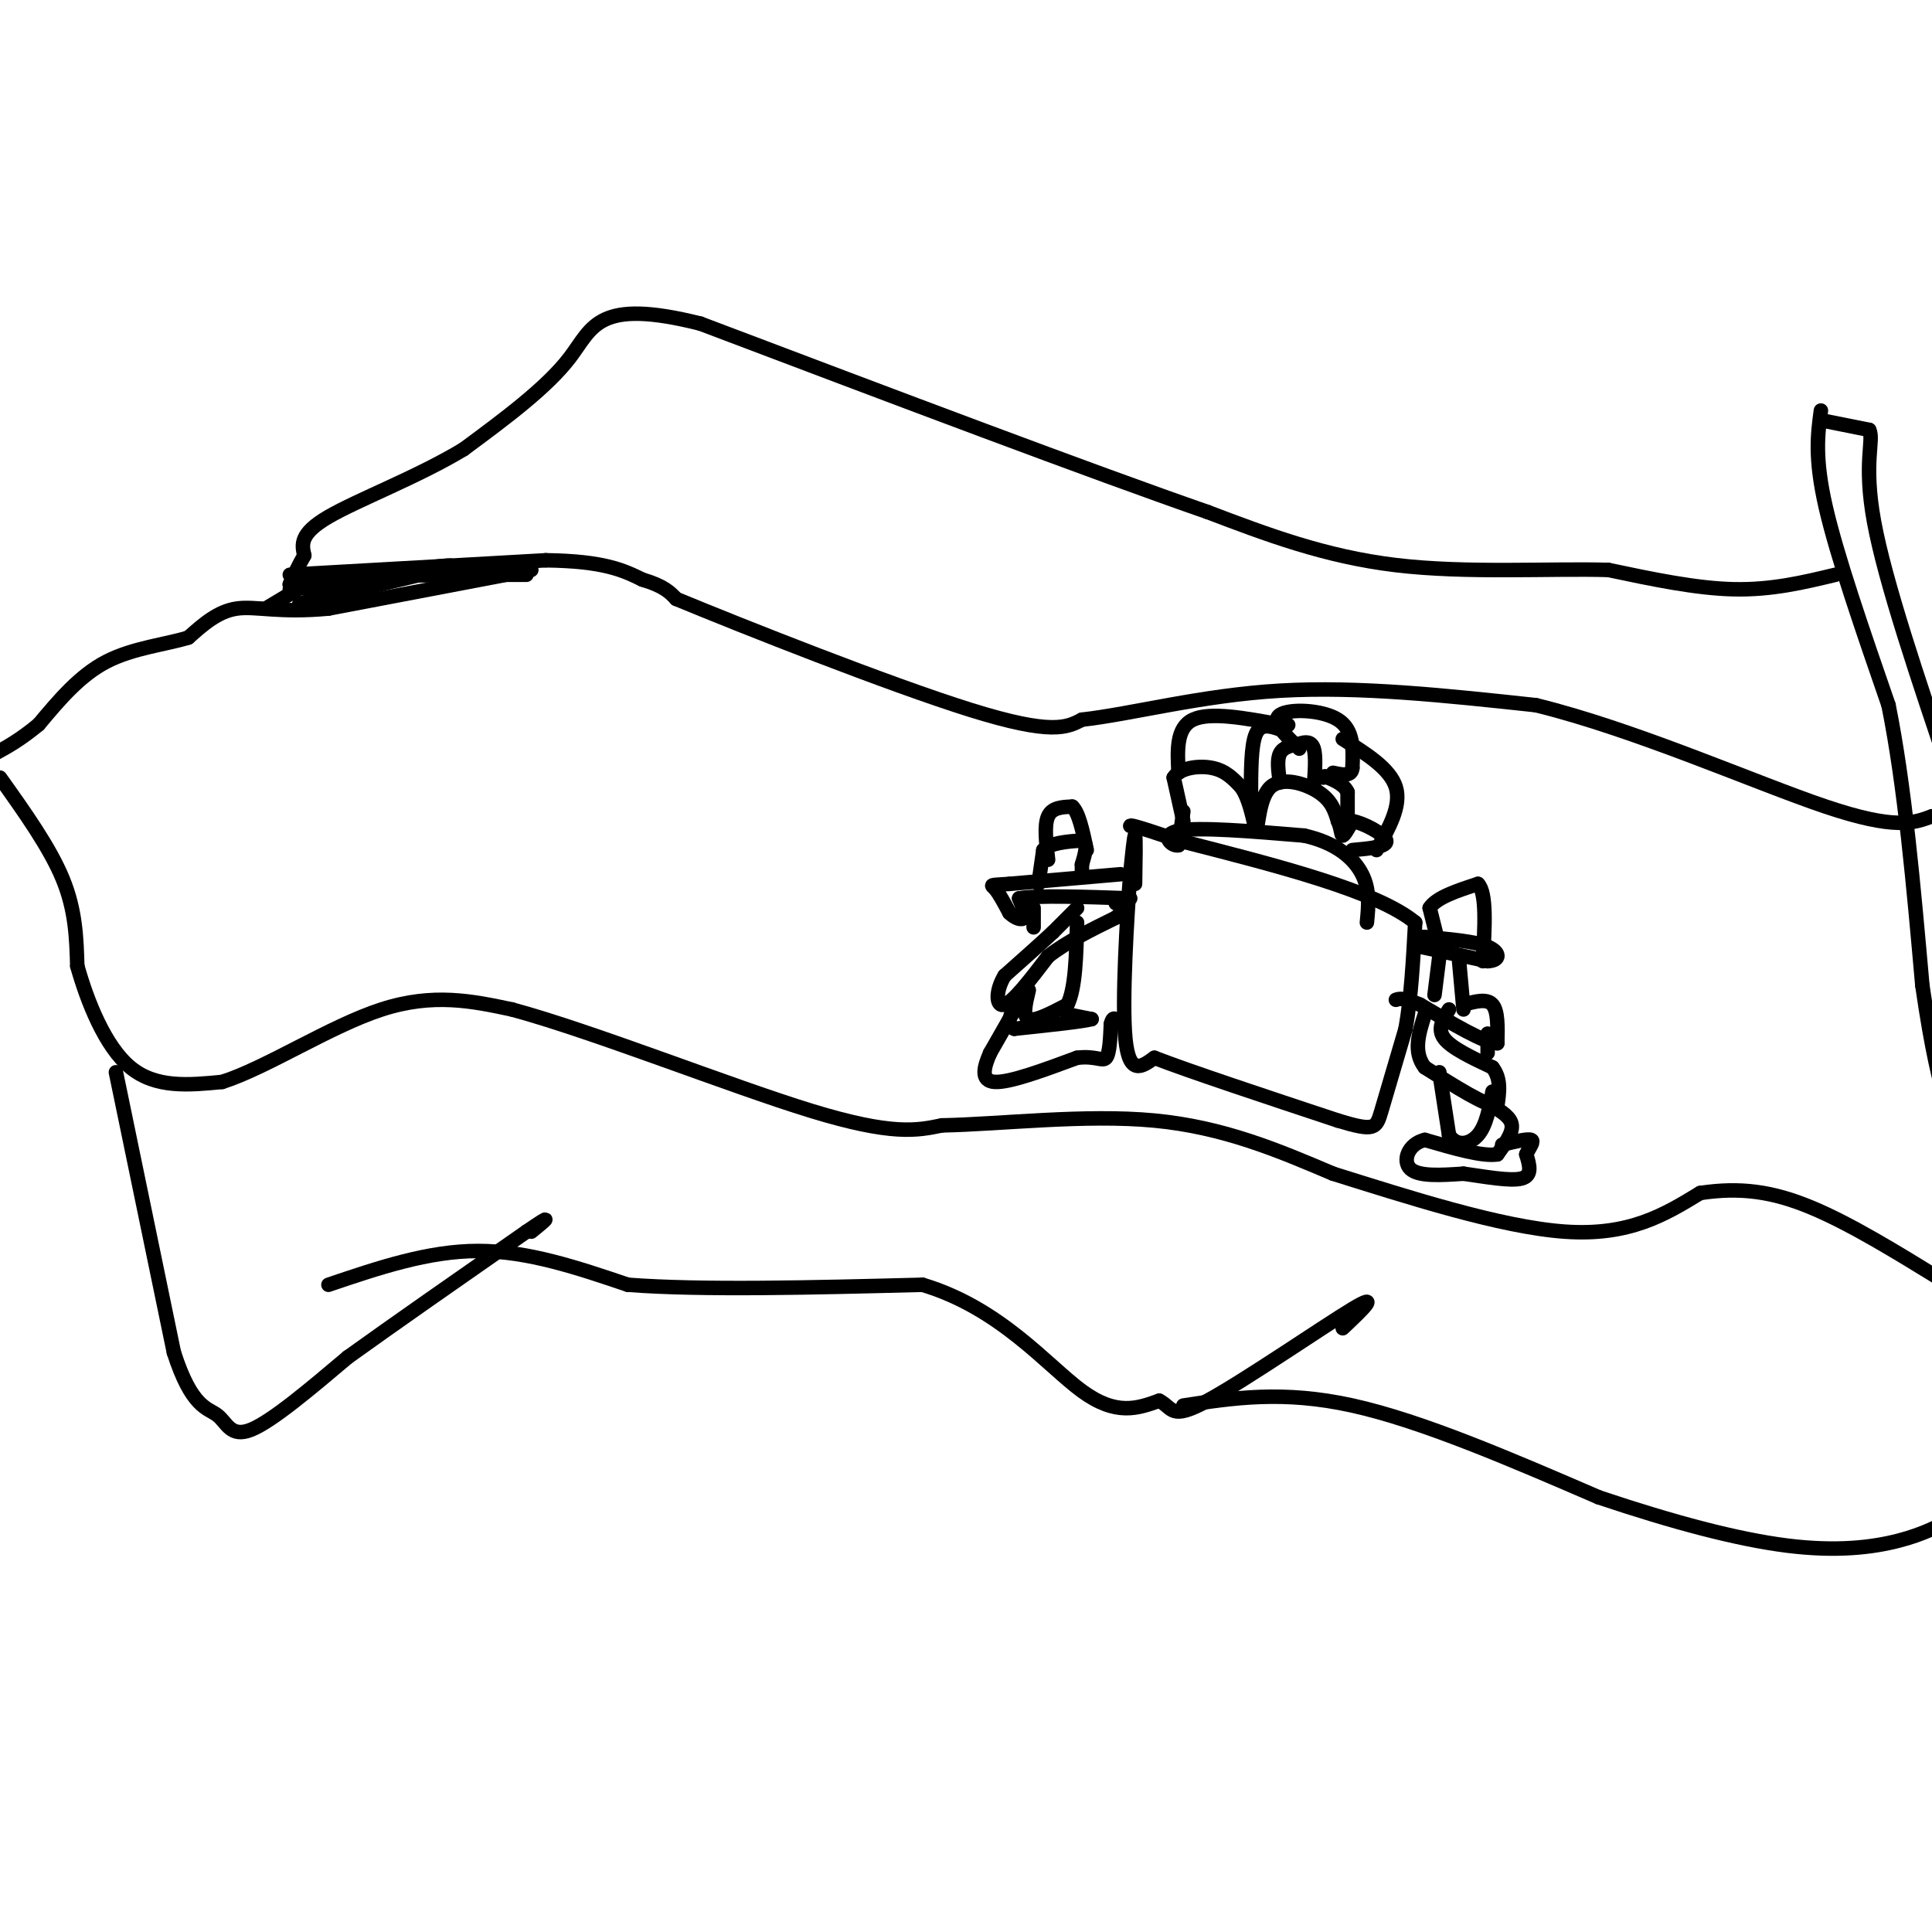 <svg viewBox='0 0 400 400' version='1.1' xmlns='http://www.w3.org/2000/svg' xmlns:xlink='http://www.w3.org/1999/xlink'><g fill='none' stroke='#000000' stroke-width='3' stroke-linecap='round' stroke-linejoin='round'><path d='M377,85c-0.667,4.917 -1.333,9.833 1,20c2.333,10.167 7.667,25.583 13,41'/><path d='M391,146c3.333,16.500 5.167,37.250 7,58'/><path d='M398,204c2.000,13.833 3.500,19.417 5,25'/><path d='M377,87c0.000,0.000 10.000,2.000 10,2'/><path d='M387,89c1.067,2.178 -1.267,6.622 1,19c2.267,12.378 9.133,32.689 16,53'/><path d='M380,119c-6.583,1.583 -13.167,3.167 -21,3c-7.833,-0.167 -16.917,-2.083 -26,-4'/><path d='M333,118c-12.089,-0.356 -29.311,0.756 -44,-1c-14.689,-1.756 -26.844,-6.378 -39,-11'/><path d='M250,106c-24.000,-8.333 -64.500,-23.667 -105,-39'/><path d='M145,67c-21.356,-5.356 -22.244,0.756 -27,7c-4.756,6.244 -13.378,12.622 -22,19'/><path d='M96,93c-9.422,5.711 -21.978,10.489 -28,14c-6.022,3.511 -5.511,5.756 -5,8'/><path d='M63,115c-1.333,2.333 -2.167,4.167 -3,6'/><path d='M60,119c0.000,0.000 53.000,-3.000 53,-3'/><path d='M113,116c12.167,0.167 16.083,2.083 20,4'/><path d='M133,120c4.500,1.333 5.750,2.667 7,4'/><path d='M140,124c13.622,5.644 44.178,17.756 61,23c16.822,5.244 19.911,3.622 23,2'/><path d='M224,149c10.333,-1.156 24.667,-5.044 41,-6c16.333,-0.956 34.667,1.022 53,3'/><path d='M318,146c20.600,5.044 45.600,16.156 60,21c14.400,4.844 18.200,3.422 22,2'/><path d='M400,169c3.833,0.333 2.417,0.167 1,0'/><path d='M65,120c0.000,0.000 -10.000,6.000 -10,6'/><path d='M110,118c0.000,0.000 -42.000,8.000 -42,8'/><path d='M68,126c-10.311,0.978 -15.089,-0.578 -19,0c-3.911,0.578 -6.956,3.289 -10,6'/><path d='M39,132c-4.711,1.467 -11.489,2.133 -17,5c-5.511,2.867 -9.756,7.933 -14,13'/><path d='M8,150c-3.833,3.167 -6.417,4.583 -9,6'/><path d='M0,161c5.167,7.250 10.333,14.500 13,21c2.667,6.500 2.833,12.250 3,18'/><path d='M16,200c2.067,7.333 5.733,16.667 11,21c5.267,4.333 12.133,3.667 19,3'/><path d='M46,224c9.089,-2.867 22.311,-11.533 33,-15c10.689,-3.467 18.844,-1.733 27,0'/><path d='M106,209c16.778,4.533 45.222,15.867 62,21c16.778,5.133 21.889,4.067 27,3'/><path d='M195,233c12.333,-0.244 29.667,-2.356 44,-1c14.333,1.356 25.667,6.178 37,11'/><path d='M276,243c15.178,4.733 34.622,11.067 48,12c13.378,0.933 20.689,-3.533 28,-8'/><path d='M352,247c8.267,-1.244 14.933,-0.356 23,3c8.067,3.356 17.533,9.178 27,15'/><path d='M402,265c4.833,2.667 3.417,1.833 2,1'/><path d='M24,222c0.000,0.000 12.000,58.000 12,58'/><path d='M36,280c3.714,11.560 7.000,11.458 9,13c2.000,1.542 2.714,4.726 7,3c4.286,-1.726 12.143,-8.363 20,-15'/><path d='M72,281c9.500,-6.833 23.250,-16.417 37,-26'/><path d='M109,255c6.333,-4.333 3.667,-2.167 1,0'/><path d='M68,266c10.333,-3.500 20.667,-7.000 31,-7c10.333,0.000 20.667,3.500 31,7'/><path d='M130,266c15.333,1.167 38.167,0.583 61,0'/><path d='M191,266c16.111,4.800 25.889,16.800 33,22c7.111,5.200 11.556,3.600 16,2'/><path d='M240,290c2.929,1.488 2.250,4.208 10,0c7.750,-4.208 23.929,-15.345 30,-19c6.071,-3.655 2.036,0.173 -2,4'/><path d='M245,291c10.333,-1.583 20.667,-3.167 35,0c14.333,3.167 32.667,11.083 51,19'/><path d='M331,310c15.488,5.202 28.708,8.708 39,10c10.292,1.292 17.655,0.369 23,-1c5.345,-1.369 8.673,-3.185 12,-5'/><path d='M215,183c0.000,0.000 1.000,-7.000 1,-7'/><path d='M216,176c1.500,-1.500 4.750,-1.750 8,-2'/><path d='M224,174c1.333,0.500 0.667,2.750 0,5'/><path d='M224,179c0.000,1.167 0.000,1.583 0,2'/><path d='M232,181c0.000,0.000 -23.000,2.000 -23,2'/><path d='M209,183c-4.378,0.311 -3.822,0.089 -3,1c0.822,0.911 1.911,2.956 3,5'/><path d='M209,189c1.178,1.178 2.622,1.622 3,1c0.378,-0.622 -0.311,-2.311 -1,-4'/><path d='M211,186c3.667,-0.667 13.333,-0.333 23,0'/><path d='M214,188c0.000,0.000 0.000,4.000 0,4'/><path d='M223,188c0.000,0.000 -5.000,5.000 -5,5'/><path d='M218,193c-2.500,2.333 -6.250,5.667 -10,9'/><path d='M208,202c-1.956,3.178 -1.844,6.622 0,6c1.844,-0.622 5.422,-5.311 9,-10'/><path d='M217,198c3.833,-3.000 8.917,-5.500 14,-8'/><path d='M231,190c2.333,-1.833 1.167,-2.417 0,-3'/><path d='M213,205c-0.667,2.750 -1.333,5.500 0,6c1.333,0.500 4.667,-1.250 8,-3'/><path d='M221,208c1.667,-3.333 1.833,-10.167 2,-17'/><path d='M221,210c0.000,0.000 5.000,1.000 5,1'/><path d='M226,211c-1.833,0.500 -8.917,1.250 -16,2'/><path d='M210,213c-2.267,-0.978 0.067,-4.422 0,-4c-0.067,0.422 -2.533,4.711 -5,9'/><path d='M205,218c-1.311,2.956 -2.089,5.844 1,6c3.089,0.156 10.044,-2.422 17,-5'/><path d='M223,219c3.933,-0.467 5.267,0.867 6,0c0.733,-0.867 0.867,-3.933 1,-7'/><path d='M230,212c0.333,-1.333 0.667,-1.167 1,-1'/><path d='M235,183c0.083,-4.833 0.167,-9.667 0,-10c-0.167,-0.333 -0.583,3.833 -1,8'/><path d='M234,181c-0.644,8.622 -1.756,26.178 -1,34c0.756,7.822 3.378,5.911 6,4'/><path d='M239,219c7.333,2.833 22.667,7.917 38,13'/><path d='M277,232c7.689,2.333 7.911,1.667 9,-2c1.089,-3.667 3.044,-10.333 5,-17'/><path d='M291,213c1.167,-6.500 1.583,-14.250 2,-22'/><path d='M293,191c-7.833,-6.500 -28.417,-11.750 -49,-17'/><path d='M244,174c-9.833,-3.333 -9.917,-3.167 -10,-3'/><path d='M294,196c0.000,0.000 14.000,3.000 14,3'/><path d='M308,199c2.756,-0.111 2.644,-1.889 0,-3c-2.644,-1.111 -7.822,-1.556 -13,-2'/><path d='M295,194c-2.167,-0.167 -1.083,0.417 0,1'/><path d='M302,198c0.000,0.000 1.000,11.000 1,11'/><path d='M298,198c0.000,0.000 -1.000,8.000 -1,8'/><path d='M303,208c2.417,-0.667 4.833,-1.333 6,0c1.167,1.333 1.083,4.667 1,8'/><path d='M310,216c-2.500,0.000 -9.250,-4.000 -16,-8'/><path d='M294,208c-3.500,-1.500 -4.250,-1.250 -5,-1'/><path d='M308,214c0.000,0.000 0.000,4.000 0,4'/><path d='M300,209c-1.250,2.000 -2.500,4.000 -1,6c1.500,2.000 5.750,4.000 10,6'/><path d='M309,221c1.833,2.333 1.417,5.167 1,8'/><path d='M310,229c-2.333,0.000 -8.667,-4.000 -15,-8'/><path d='M295,221c-2.500,-3.167 -1.250,-7.083 0,-11'/><path d='M298,222c0.000,0.000 2.000,13.000 2,13'/><path d='M300,235c1.511,2.422 4.289,1.978 6,0c1.711,-1.978 2.356,-5.489 3,-9'/><path d='M309,229c1.917,1.167 3.833,2.333 4,4c0.167,1.667 -1.417,3.833 -3,6'/><path d='M310,239c-3.000,0.500 -9.000,-1.250 -15,-3'/><path d='M295,236c-3.489,0.822 -4.711,4.378 -3,6c1.711,1.622 6.356,1.311 11,1'/><path d='M303,243c4.333,0.600 9.667,1.600 12,1c2.333,-0.600 1.667,-2.800 1,-5'/><path d='M316,239c0.644,-1.489 1.756,-2.711 1,-3c-0.756,-0.289 -3.378,0.356 -6,1'/><path d='M298,196c0.000,0.000 -2.000,-8.000 -2,-8'/><path d='M296,188c1.333,-2.167 5.667,-3.583 10,-5'/><path d='M306,183c1.833,1.833 1.417,8.917 1,16'/><path d='M217,178c-0.417,-3.583 -0.833,-7.167 0,-9c0.833,-1.833 2.917,-1.917 5,-2'/><path d='M222,167c1.333,1.167 2.167,5.083 3,9'/><path d='M245,168c0.000,0.000 -1.000,7.000 -1,7'/><path d='M244,175c-1.311,0.378 -4.089,-2.178 0,-3c4.089,-0.822 15.044,0.089 26,1'/><path d='M270,173c6.667,1.489 10.333,4.711 12,8c1.667,3.289 1.333,6.644 1,10'/><path d='M245,170c0.000,0.000 -2.000,-9.000 -2,-9'/><path d='M243,161c1.200,-2.022 5.200,-2.578 8,-2c2.800,0.578 4.400,2.289 6,4'/><path d='M257,163c1.500,2.167 2.250,5.583 3,9'/><path d='M260,172c0.595,-0.631 0.583,-6.708 3,-9c2.417,-2.292 7.262,-0.798 10,1c2.738,1.798 3.369,3.899 4,6'/><path d='M277,170c0.756,1.733 0.644,3.067 1,3c0.356,-0.067 1.178,-1.533 2,-3'/><path d='M280,170c2.178,0.333 6.622,2.667 7,4c0.378,1.333 -3.311,1.667 -7,2'/><path d='M279,170c0.000,0.000 0.000,-6.000 0,-6'/><path d='M279,164c-0.667,-1.500 -2.333,-2.250 -4,-3'/><path d='M275,161c-0.833,-0.500 -0.917,-0.250 -1,0'/><path d='M265,162c-0.333,-2.333 -0.667,-4.667 0,-6c0.667,-1.333 2.333,-1.667 4,-2'/><path d='M269,154c1.289,-0.444 2.511,-0.556 3,1c0.489,1.556 0.244,4.778 0,8'/><path d='M269,155c-2.956,-2.844 -5.911,-5.689 -4,-7c1.911,-1.311 8.689,-1.089 12,1c3.311,2.089 3.156,6.044 3,10'/><path d='M280,159c-0.167,1.833 -2.083,1.417 -4,1'/><path d='M285,176c2.583,-4.583 5.167,-9.167 4,-13c-1.167,-3.833 -6.083,-6.917 -11,-10'/><path d='M244,160c-0.250,-4.667 -0.500,-9.333 3,-11c3.500,-1.667 10.750,-0.333 18,1'/><path d='M265,150c3.000,0.167 1.500,0.083 0,0'/><path d='M259,165c0.000,-5.333 0.000,-10.667 1,-13c1.000,-2.333 3.000,-1.667 5,-1'/><path d='M60,122c10.667,-1.917 21.333,-3.833 23,-4c1.667,-0.167 -5.667,1.417 -13,3'/><path d='M70,121c-4.822,0.333 -10.378,-0.333 -10,0c0.378,0.333 6.689,1.667 13,3'/><path d='M73,124c0.333,0.667 -5.333,0.833 -11,1'/><path d='M62,125c5.000,-1.400 23.000,-5.400 29,-7c6.000,-1.600 0.000,-0.800 -6,0'/><path d='M85,118c-2.489,0.222 -5.711,0.778 -3,1c2.711,0.222 11.356,0.111 20,0'/><path d='M102,119c4.500,0.000 5.750,0.000 7,0'/></g>
</svg>
